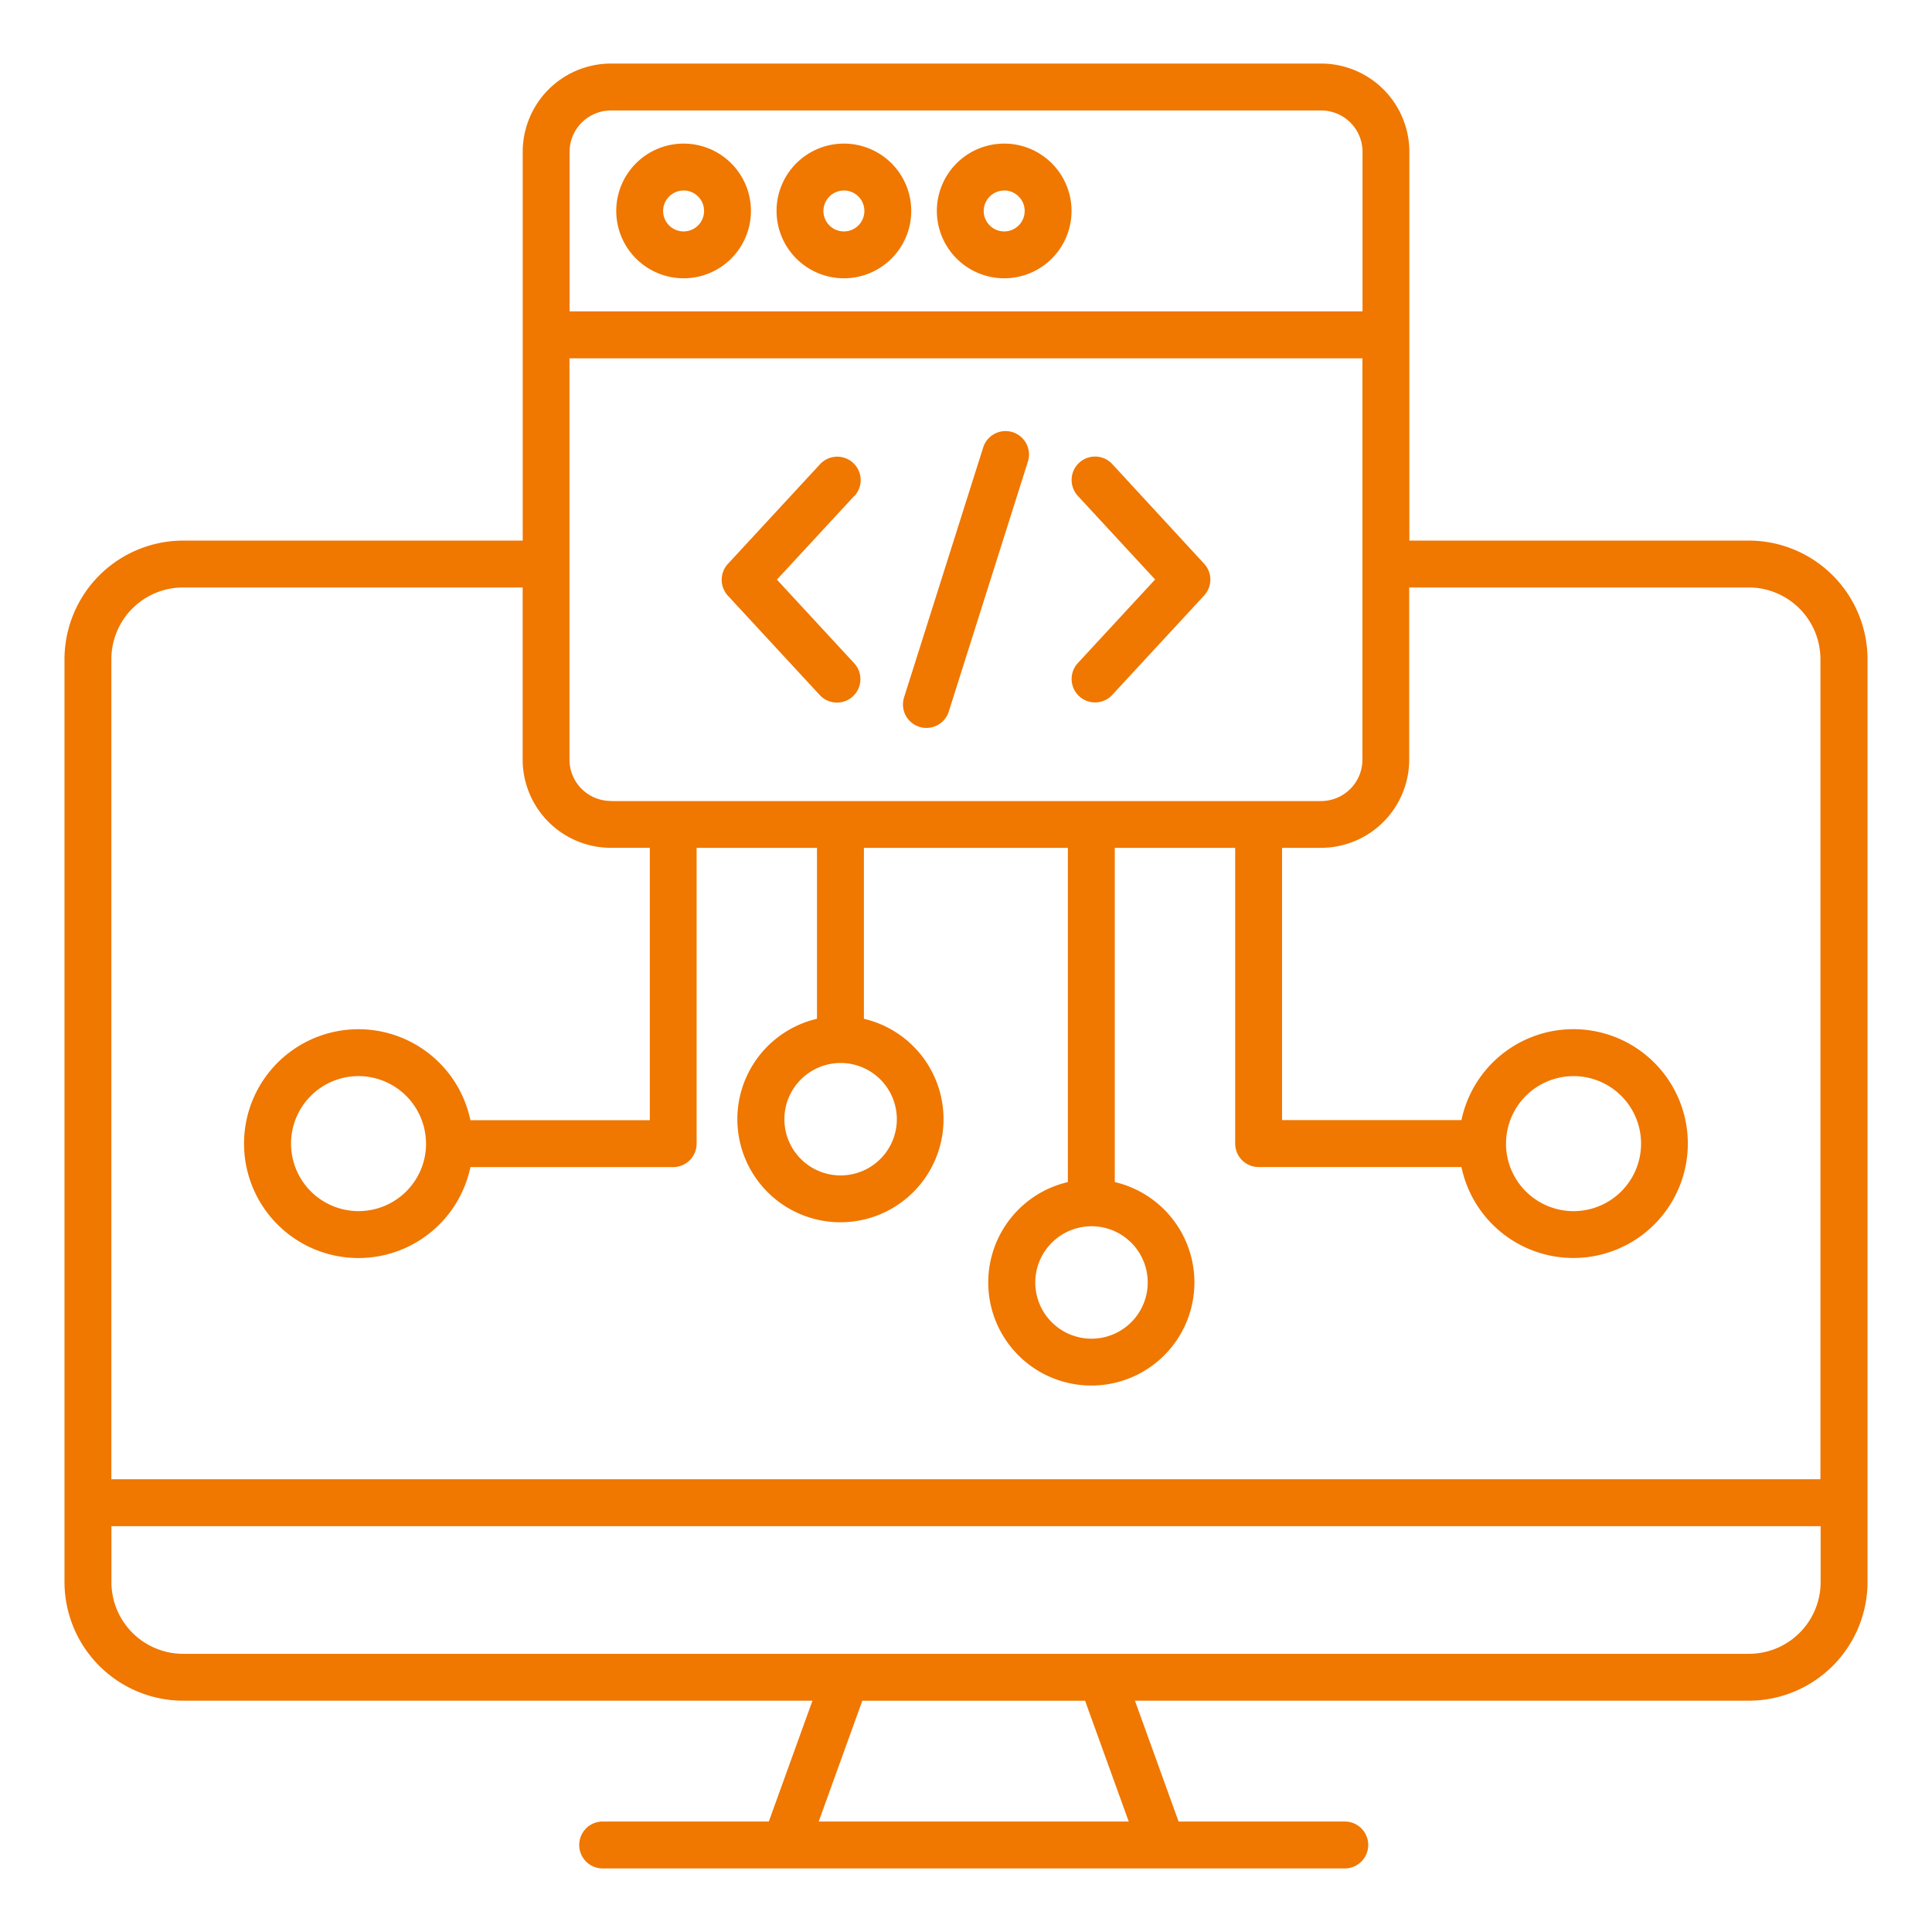 <svg xmlns="http://www.w3.org/2000/svg" xmlns:xlink="http://www.w3.org/1999/xlink" width="70" height="70" viewBox="0 0 70 70">
  <defs>
    <clipPath id="clip-path">
      <rect id="Rectangle_4817" data-name="Rectangle 4817" width="70" height="70" transform="translate(999 1883)" fill="none"/>
    </clipPath>
  </defs>
  <g id="Custom_Al_Development" data-name="Custom Al Development" transform="translate(-999 -1883)" clip-path="url(#clip-path)">
    <path id="Path_24074" data-name="Path 24074" d="M64.073,20.284h-12.3V6.194A3.2,3.2,0,0,0,48.576,3H22.842a3.2,3.2,0,0,0-3.194,3.194V20.284H7.346a4.305,4.305,0,0,0-4.3,4.3V58.016a4.305,4.305,0,0,0,4.3,4.3h22.8l-1.581,4.378H22.545a.85.85,0,0,0,0,1.7H49.432a.849.849,0,0,0,0-1.7H43.411L41.83,62.316H64.073a4.305,4.305,0,0,0,4.3-4.3V24.584A4.305,4.305,0,0,0,64.073,20.284ZM22.842,29.717a1.5,1.5,0,0,1-1.5-1.5V13.679H50.072V28.221a1.5,1.5,0,0,1-1.5,1.5H22.842Zm0-25.018H48.576a1.5,1.5,0,0,1,1.5,1.5V11.98H21.346V6.194A1.5,1.5,0,0,1,22.842,4.7ZM7.346,21.982h12.3v6.239a3.2,3.2,0,0,0,3.194,3.194h1.413v9.868h-6.5a4.145,4.145,0,1,0,0,1.7H25.1a.85.85,0,0,0,.849-.849V31.416h4.361V37.61a3.735,3.735,0,1,0,1.7,0V31.416H39.4v12.11a3.735,3.735,0,1,0,1.7,0V31.416h4.362V42.132a.849.849,0,0,0,.849.849h7.349a4.145,4.145,0,1,0,0-1.7h-6.5V31.416h1.413a3.2,3.2,0,0,0,3.194-3.194V21.982h12.3a2.6,2.6,0,0,1,2.6,2.6v29.71H4.744V24.584A2.6,2.6,0,0,1,7.346,21.982Zm8.8,20.15A2.446,2.446,0,1,1,13.7,39.686,2.45,2.45,0,0,1,16.144,42.132Zm15.02-2.921a2.037,2.037,0,1,1-2.037,2.037A2.039,2.039,0,0,1,31.164,39.211Zm9.09,5.915a2.037,2.037,0,1,1-2.037,2.037A2.039,2.039,0,0,1,40.254,45.127Zm15.02-2.994a2.446,2.446,0,1,1,2.446,2.447A2.449,2.449,0,0,1,55.274,42.132ZM41.605,66.695H30.372l1.581-4.378h8.07Zm22.467-6.077H7.346a2.6,2.6,0,0,1-2.6-2.6V55.994H66.674v2.023A2.6,2.6,0,0,1,64.073,60.618ZM31.658,18.669l-2.8,3.029,2.8,3.029A.849.849,0,1,1,30.41,25.88l-3.328-3.6a.85.85,0,0,1,0-1.152l3.328-3.6a.849.849,0,1,1,1.248,1.151Zm12.679,2.453a.85.85,0,0,1,0,1.152l-3.328,3.6a.849.849,0,1,1-1.248-1.152l2.8-3.029-2.8-3.029a.849.849,0,1,1,1.248-1.152Zm-6.385-3.7-2.867,9.056a.849.849,0,0,1-1.62-.513l2.867-9.056a.849.849,0,1,1,1.62.513ZM25.477,10.78a2.44,2.44,0,1,0-2.44-2.441A2.443,2.443,0,0,0,25.477,10.78Zm0-3.182a.742.742,0,1,1-.742.742A.743.743,0,0,1,25.477,7.6Zm5.808,3.182a2.44,2.44,0,1,0-2.44-2.441A2.443,2.443,0,0,0,31.285,10.78Zm0-3.182a.742.742,0,1,1-.742.742A.743.743,0,0,1,31.285,7.6Zm5.808,3.182a2.44,2.44,0,1,0-2.44-2.441A2.443,2.443,0,0,0,37.093,10.78Zm0-3.182a.742.742,0,1,1-.742.742A.743.743,0,0,1,37.093,7.6Z" transform="translate(998.291 1882.303)" fill="#f07700"/>
  </g>
</svg>
